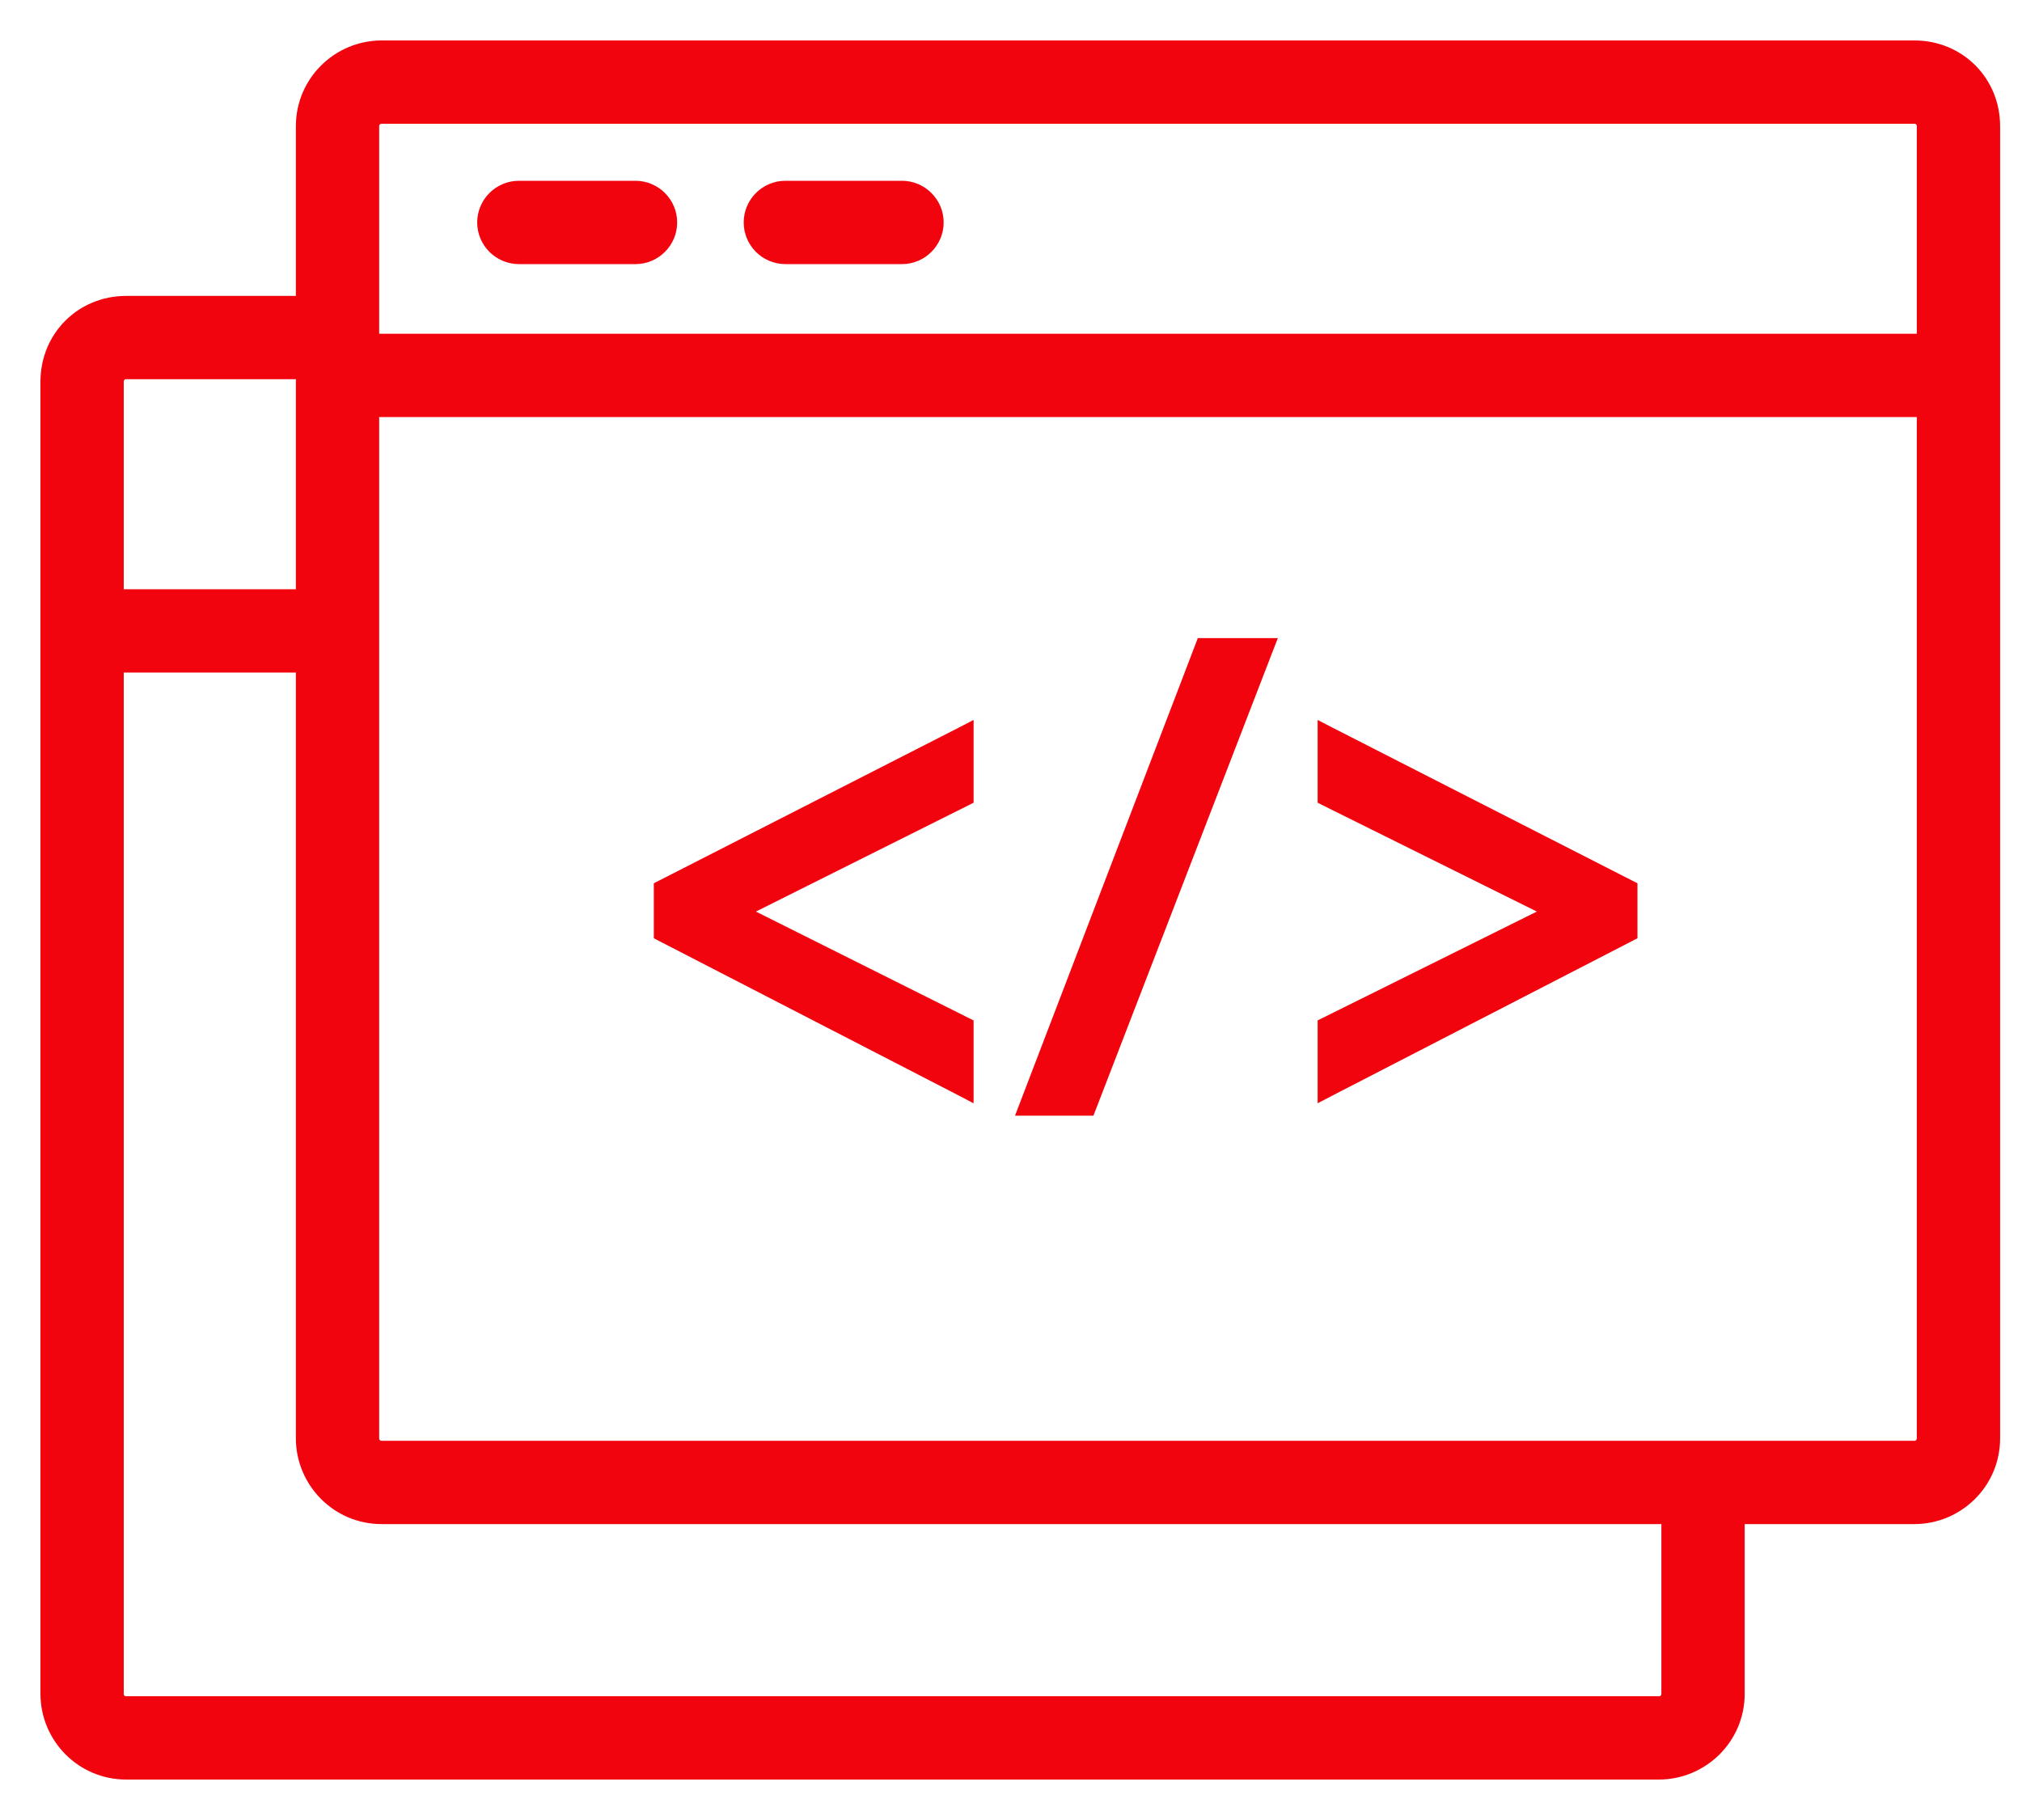 <?xml version="1.0" encoding="UTF-8"?> <svg xmlns="http://www.w3.org/2000/svg" width="40" height="36" viewBox="0 0 40 36" fill="none"><path d="M37.87 0.9H7.55C6.686 0.9 5.953 1.598 5.953 2.497V5.953H2.497C1.6 5.953 0.9 6.653 0.9 7.55V33.503C0.9 34.368 1.598 35.1 2.497 35.1H32.816C33.681 35.1 34.414 34.401 34.414 33.503V30.047H37.87C38.735 30.047 39.467 29.348 39.467 28.45V2.497C39.467 1.6 38.767 0.9 37.87 0.9ZM7.55 2.348H37.87C37.948 2.348 38.019 2.405 38.019 2.497V6.702H7.401V2.497C7.401 2.405 7.473 2.348 7.55 2.348ZM2.497 7.401H5.953V11.755H2.348V7.55C2.348 7.473 2.405 7.401 2.497 7.401ZM32.966 33.503C32.966 33.581 32.909 33.652 32.816 33.652H2.497C2.419 33.652 2.348 33.596 2.348 33.503V13.203H5.953V28.45C5.953 29.314 6.652 30.047 7.55 30.047H32.966V33.503ZM37.87 28.599H7.55C7.473 28.599 7.401 28.542 7.401 28.45V8.15H38.019V28.45C38.019 28.527 37.962 28.599 37.87 28.599Z" fill="#F1040E" stroke="#F1040E" stroke-width="0.2"></path><path d="M10.264 5.124H12.572C12.971 5.124 13.296 4.798 13.296 4.4C13.296 4.002 12.971 3.676 12.572 3.676H10.264C9.866 3.676 9.54 4.002 9.54 4.4C9.54 4.798 9.866 5.124 10.264 5.124ZM15.536 5.124H17.844C18.242 5.124 18.568 4.798 18.568 4.4C18.568 4.002 18.242 3.676 17.844 3.676H15.536C15.137 3.676 14.812 4.002 14.812 4.4C14.812 4.798 15.137 5.124 15.536 5.124Z" fill="#F1040E" stroke="#F1040E" stroke-width="0.2"></path><path d="M13.034 18.437V18.498L13.088 18.526L19.015 21.582L19.16 21.658V21.494V20.308V20.246L19.105 20.219L14.73 18.031L19.105 15.844L19.16 15.816V15.754V14.569V14.405L19.015 14.48L13.088 17.505L13.034 17.533V17.595V18.437ZM20.277 21.832L20.225 21.968H20.371H21.494H21.562L21.587 21.904L25.08 12.858L25.133 12.722H24.987H23.833H23.764L23.74 12.786L20.277 21.832ZM26.311 14.48L26.166 14.405V14.569V15.754V15.816L26.221 15.844L30.627 18.031L26.221 20.219L26.166 20.246V20.308V21.494V21.658L26.312 21.582L32.239 18.526L32.293 18.498V18.437V17.595V17.533L32.238 17.505L26.311 14.48Z" fill="#F1040E" stroke="#F1040E" stroke-width="0.2"></path></svg> 